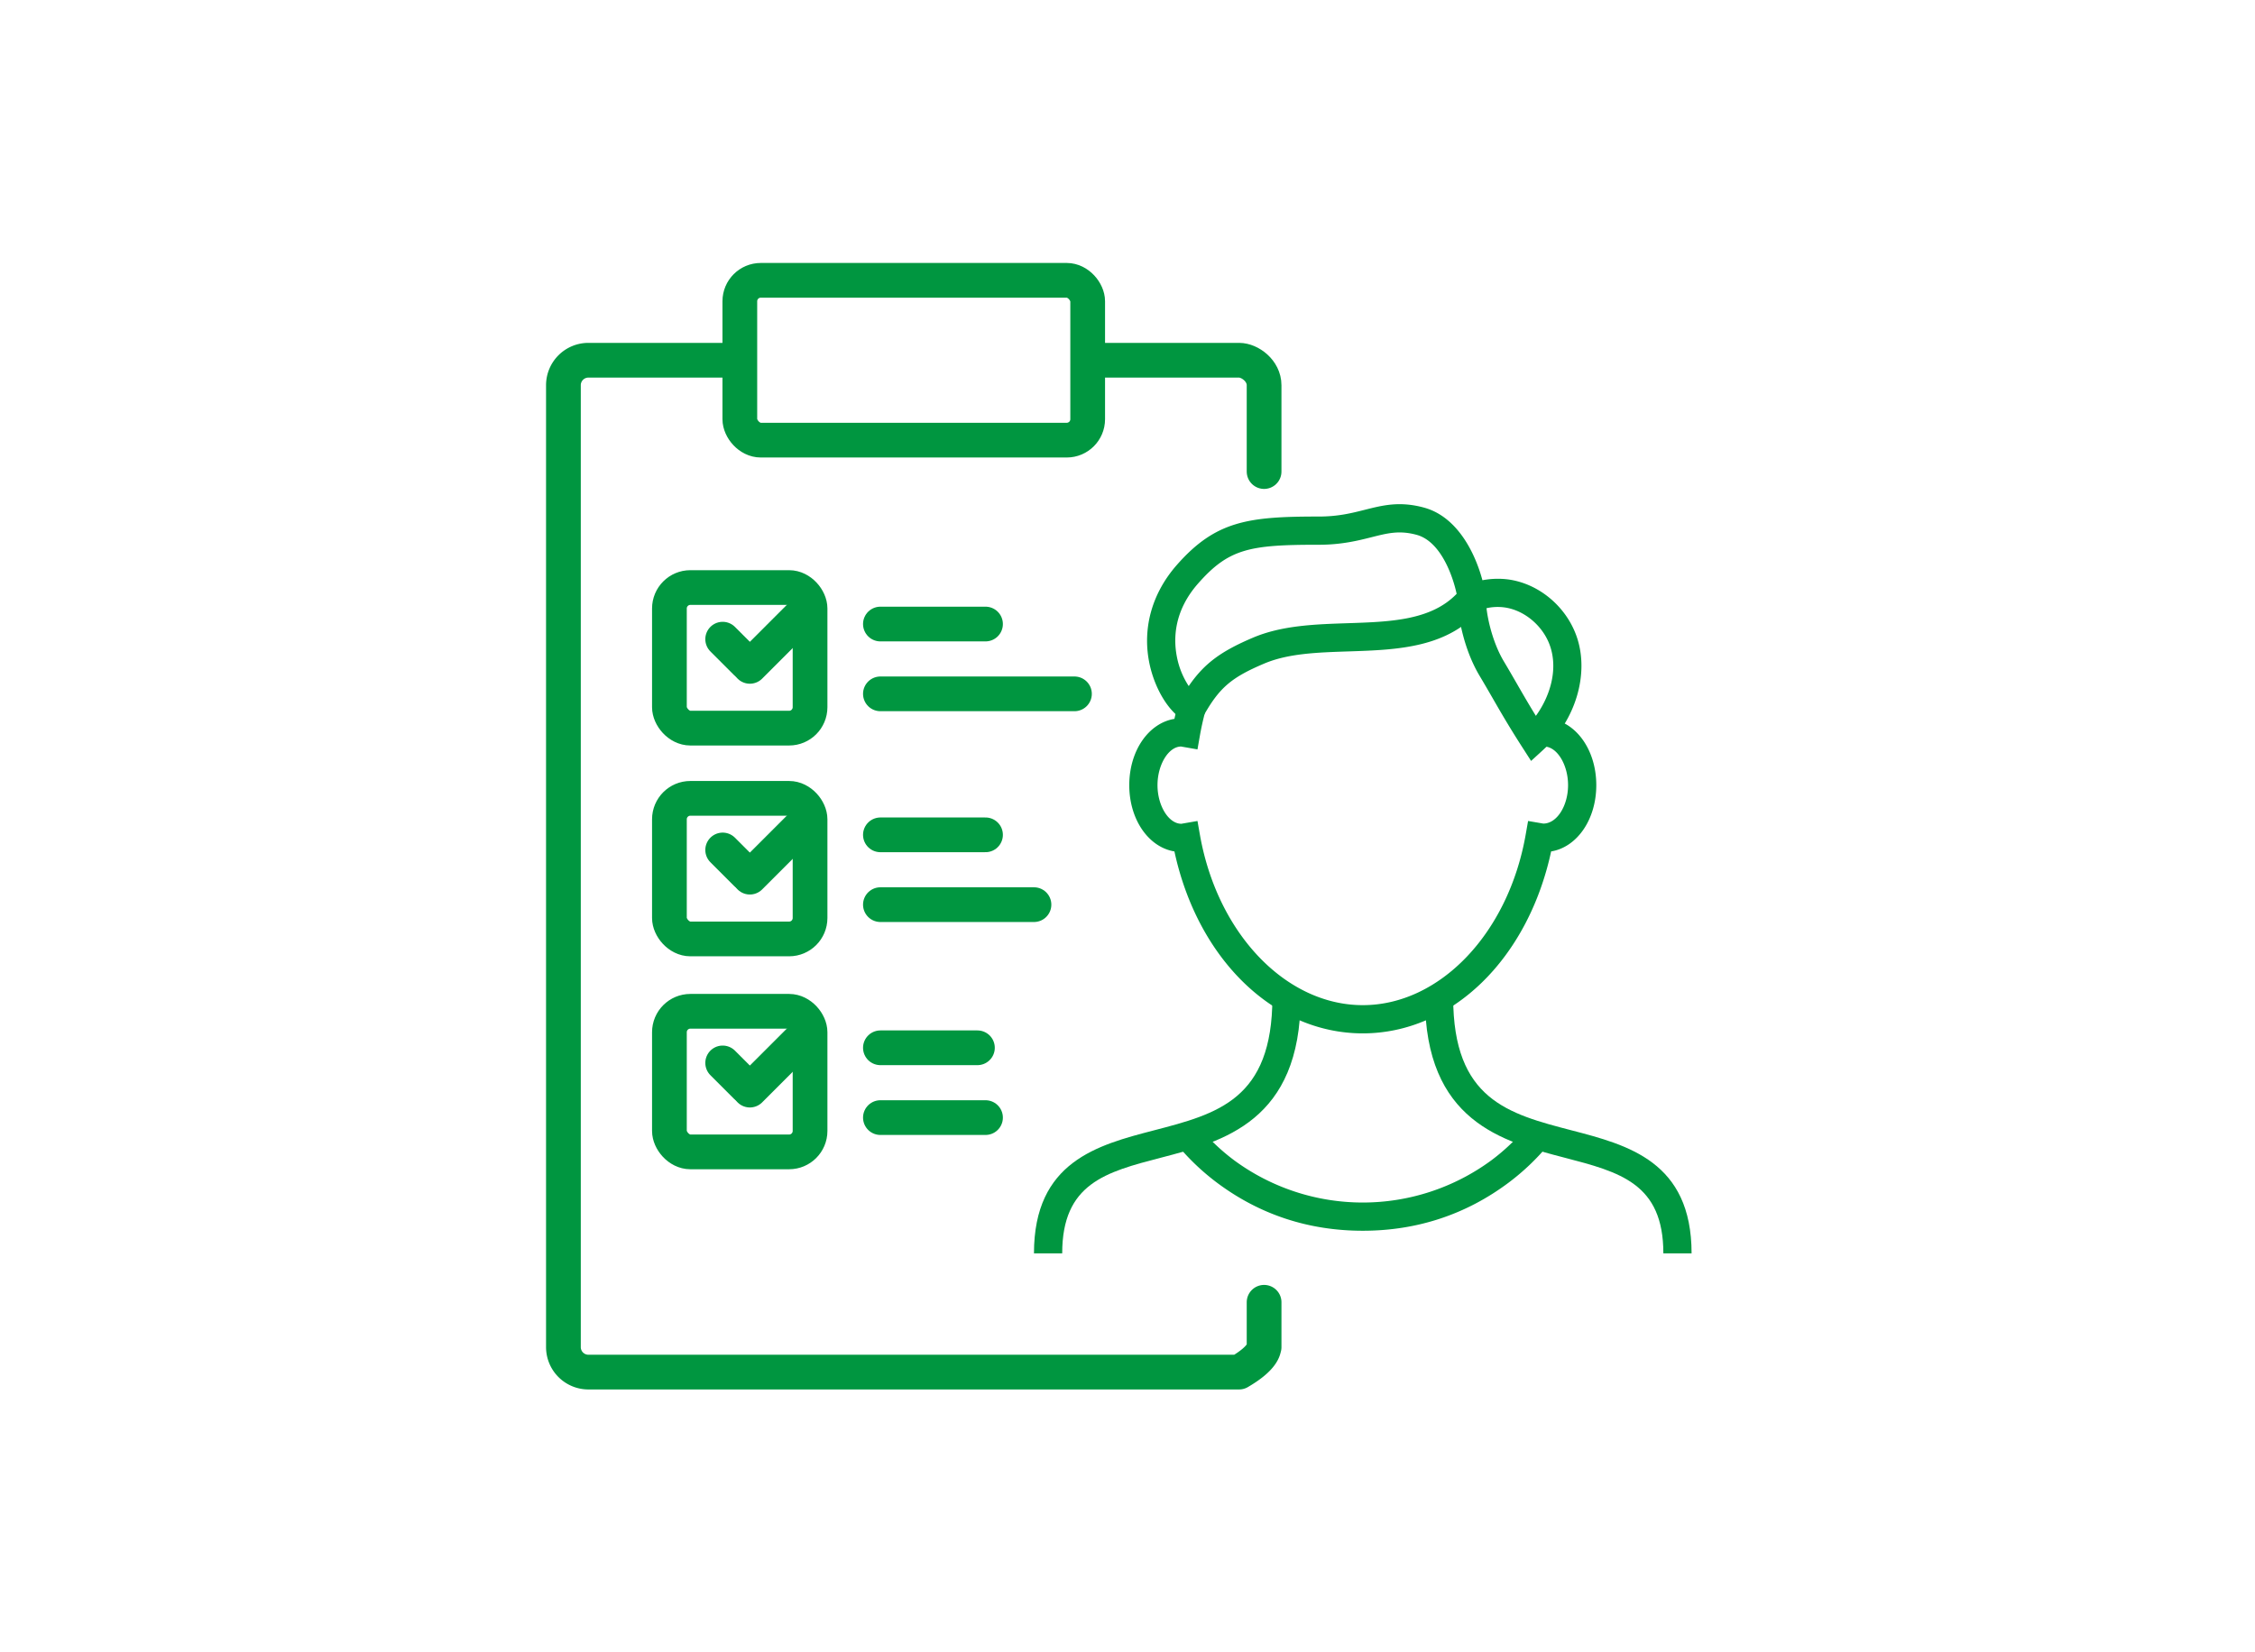 <?xml version="1.0" encoding="UTF-8"?> <svg xmlns="http://www.w3.org/2000/svg" id="Warstwa_1" data-name="Warstwa 1" viewBox="0 0 1082.835 793.701"><defs><style>.cls-1{fill:none;stroke:#009640;stroke-linecap:round;stroke-linejoin:round;stroke-width:16.677px;}.cls-2{fill:#009640;}</style></defs><title>users-checklist</title><path class="cls-1" d="M523.67,173.03h71.337c5.219,0,12.001,5.087,12.001,12.001v41.473"></path><path class="cls-1" d="M607.008,625.524v21.53c-.306.739-.08,5.051-12.001,12.001h-312.457a12.001,12.001,0,0,1-12.001-12.001V185.031a12.001,12.001,0,0,1,12.001-12.001h70.787"></path><rect class="cls-1" x="355.259" y="134.646" width="167.038" height="76.769" rx="10.059"></rect><rect class="cls-1" x="321.448" y="282.213" width="67.535" height="67.535" rx="10.059"></rect><line class="cls-1" x1="422.763" y1="299.742" x2="473.236" y2="299.742"></line><line class="cls-1" x1="347.021" y1="307.01" x2="358.333" y2="318.323"></line><line class="cls-1" x1="385.702" y1="294.448" x2="360.08" y2="320.07"></line><line class="cls-1" x1="422.763" y1="333.274" x2="515.944" y2="333.274"></line><rect class="cls-1" x="321.448" y="383.466" width="67.535" height="67.535" rx="10.059"></rect><line class="cls-1" x1="422.763" y1="400.995" x2="473.236" y2="400.995"></line><line class="cls-1" x1="347.021" y1="408.263" x2="358.333" y2="419.576"></line><line class="cls-1" x1="385.702" y1="395.701" x2="360.08" y2="421.323"></line><line class="cls-1" x1="422.763" y1="434.527" x2="496.506" y2="434.527"></line><rect class="cls-1" x="321.448" y="485.751" width="67.535" height="67.535" rx="10.059"></rect><line class="cls-1" x1="422.763" y1="503.28" x2="469.353" y2="503.28"></line><line class="cls-1" x1="347.021" y1="510.548" x2="358.333" y2="521.861"></line><line class="cls-1" x1="385.702" y1="497.986" x2="360.08" y2="523.608"></line><line class="cls-1" x1="422.763" y1="536.812" x2="473.236" y2="536.812"></line><path class="cls-2" d="M510.061,602.026H496.506c0-44.086,30.577-52.047,57.547-59.069,30.551-7.952,56.932-14.822,56.932-63.799h13.555c0,59.456-37.189,69.136-67.071,76.916C530.982,562.97,510.061,568.417,510.061,602.026Z"></path><path class="cls-2" d="M812.286,602.026H798.731c0-33.609-20.921-39.055-47.408-45.952-29.882-7.78-67.071-17.46-67.071-76.916h13.555c0,48.977,26.381,55.846,56.932,63.799C781.708,549.978,812.286,557.94,812.286,602.026Z"></path><path class="cls-2" d="M654.396,496.356c-42.715,0-79.276-35.651-90.448-87.393-12.396-2.028-21.682-15.282-21.682-31.832,0-16.553,9.286-29.806,21.682-31.835.503-2.3,1.053-4.579,1.654-6.817l13.092,3.514c-.986,3.677-1.833,7.482-2.508,11.305l-1.172,6.658-7.862-1.376c-5.977.003-11.331,8.67-11.331,18.551s5.354,18.548,11.456,18.548l7.744-1.34,1.165,6.628c8.359,47.418,41.253,81.834,78.21,81.834s69.851-34.416,78.21-81.834l1.165-6.628,7.313,1.247c6.592,0,11.887-8.627,11.887-18.455,0-9.881-5.354-18.548-11.456-18.548l-1.072.215-1.165-6.678-.761-6.751a15.595,15.595,0,0,1,2.998-.341c14.024,0,25.011,14.1,25.011,32.103,0,16.549-9.286,29.803-21.682,31.832C733.672,460.705,697.111,496.356,654.396,496.356Z"></path><path class="cls-2" d="M574.875,349.188l-5.758-2.896c-7.711-3.881-14.832-15.55-17.321-28.376-3.216-16.622,1.529-33.175,13.363-46.613,18.505-21.014,34.072-23.195,67.521-23.195a5.139,5.139,0,0,1,.596,0c9.292,0,15.805-1.648,22.112-3.24,8.637-2.184,16.784-4.239,28.466-1.036,19.504,5.338,27.877,30.144,29.571,42.514l.403,2.919-1.86,2.283c-16.07,19.749-40.664,20.56-64.444,21.344-14.878.489-28.936.953-40.465,5.841-15.771,6.681-21.464,11.559-29.002,24.849Zm57.746-87.526c-32.609,0-42.59,1.903-57.296,18.601-11.53,13.088-11.92,26.299-10.219,35.074a38.955,38.955,0,0,0,5.712,14.196c7.485-10.924,15.58-16.768,30.948-23.283,13.859-5.87,29.849-6.396,45.316-6.906,20.557-.678,40.035-1.321,52.385-14.108-1.853-8.627-7.631-25.17-19.187-28.333-8.253-2.251-13.839-.851-21.569,1.105-6.447,1.629-14.461,3.654-25.434,3.654C633.118,261.669,632.846,261.663,632.621,261.663Z"></path><path class="cls-2" d="M735.214,365.493l-4.348-6.771c-6.367-9.921-10.345-16.831-14.19-23.515-1.959-3.395-3.912-6.787-6.175-10.573-7.254-12.128-10.563-27.87-10.563-37.365v-4.567l4.236-1.714a39.7,39.7,0,0,1,19.783-2.704c14.871,1.903,28.221,13.032,33.224,27.695,6.036,17.674-.556,39.912-16.036,54.082Zm-21.404-73.362c.907,7.711,3.759,17.919,8.326,25.544,2.304,3.859,4.295,7.311,6.288,10.772,2.7,4.689,5.467,9.498,9.093,15.395,6.764-9.282,10.716-22.126,6.837-33.482-3.315-9.726-12.416-17.384-22.118-18.628A24.633,24.633,0,0,0,713.81,292.13Z"></path><path class="cls-2" d="M654.396,591.162c-25.958,0-49.486-7.75-69.937-23.029a112.614,112.614,0,0,1-19.26-18.339l10.43-8.651A99.095,99.095,0,0,0,592.573,557.272a104.145,104.145,0,0,0,123.646,0,99.095,99.095,0,0,0,16.943-16.129l10.43,8.651a112.614,112.614,0,0,1-19.26,18.339C703.882,583.411,680.354,591.162,654.396,591.162Z"></path></svg> 